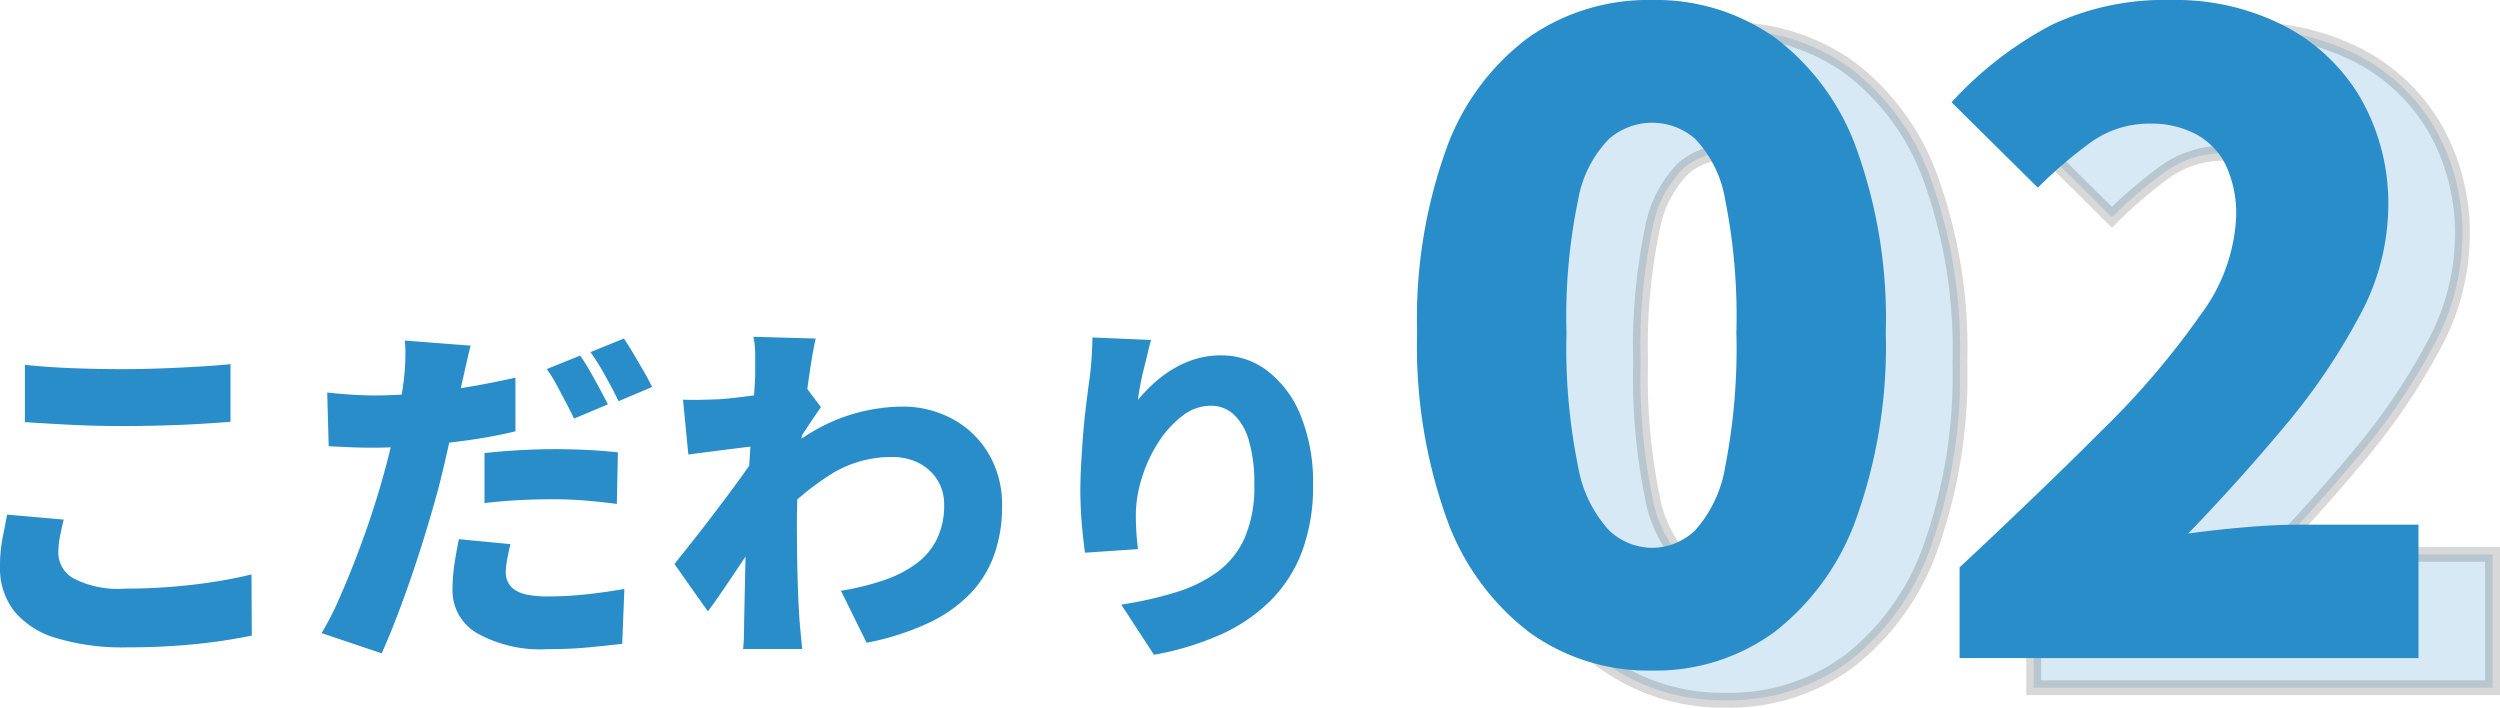 <svg xmlns="http://www.w3.org/2000/svg" width="168.668" height="47.74" viewBox="0 0 168.668 47.74"><g transform="translate(-23.312 -13363.6)"><path d="M-43.008-17.784q1.344.144,3.024.216t3.624.072q1.2,0,2.508-.048t2.544-.12q1.236-.072,2.172-.168v3.888q-.84.072-2.088.144t-2.592.108q-1.344.036-2.52.036-1.92,0-3.552-.084t-3.12-.18Zm2.616,10.44q-.144.6-.252,1.152a5.861,5.861,0,0,0-.108,1.128A2,2,0,0,0-39.72-3.372a6.516,6.516,0,0,0,3.456.684q1.608,0,3.12-.12t2.892-.336q1.38-.216,2.532-.5L-27.7.48q-1.152.24-2.472.42t-2.8.276q-1.476.1-3.156.1A15.442,15.442,0,0,1-40.932.636a5.7,5.7,0,0,1-2.832-1.848,4.707,4.707,0,0,1-.924-2.94,10.066,10.066,0,0,1,.18-1.992q.18-.888.3-1.536ZM-12.936-19.08q-.144.552-.312,1.308t-.264,1.164q-.168.792-.42,1.992t-.552,2.544q-.3,1.344-.612,2.568-.336,1.248-.78,2.724t-.96,3q-.516,1.524-1.056,2.928T-18.936,1.68L-22.992.312A18.477,18.477,0,0,0-21.852-1.9q.588-1.32,1.176-2.844t1.08-3.024q.492-1.5.828-2.748.24-.864.444-1.728t.384-1.668q.18-.8.3-1.524t.192-1.3a13.934,13.934,0,0,0,.108-1.5,10.208,10.208,0,0,0-.036-1.188Zm-6.576,3.36q1.56,0,3.156-.144t3.216-.42q1.62-.276,3.228-.636V-13.3q-1.488.36-3.192.6t-3.372.372q-1.668.132-3.06.132-.936,0-1.644-.036t-1.332-.06l-.1-3.624q.984.1,1.644.144T-19.512-15.72ZM-12-11.832q1.056-.12,2.316-.192t2.436-.072q1.008,0,2.076.048T-3-11.88L-3.072-8.4q-.888-.12-1.968-.216t-2.208-.1q-1.32,0-2.46.06t-2.292.2Zm1.752,6.144q-.12.456-.216,1a5.315,5.315,0,0,0-.1.9,1.461,1.461,0,0,0,.156.684,1.4,1.4,0,0,0,.48.516,2.419,2.419,0,0,0,.876.324A7.128,7.128,0,0,0-7.7-2.16a23.953,23.953,0,0,0,2.472-.132q1.272-.132,2.664-.372l-.144,3.7q-1.032.12-2.268.24t-2.748.12A8.749,8.749,0,0,1-12.516.312a3.321,3.321,0,0,1-1.644-2.9,11.908,11.908,0,0,1,.144-1.836q.144-.924.288-1.6Zm4.7-12.72a11.553,11.553,0,0,1,.66,1.044q.348.612.672,1.212t.54,1.032l-2.28.96q-.24-.5-.552-1.092T-7.14-16.44A8.956,8.956,0,0,0-7.8-17.5Zm2.952-1.152q.312.456.672,1.068t.7,1.2q.336.588.528,1l-2.256.96q-.36-.744-.888-1.692a17.259,17.259,0,0,0-1.008-1.62ZM12.048-2.544a17.592,17.592,0,0,0,2.892-.708,7.979,7.979,0,0,0,2.2-1.128,4.57,4.57,0,0,0,1.392-1.668,5.2,5.2,0,0,0,.48-2.3,3.158,3.158,0,0,0-.264-1.308A3.025,3.025,0,0,0,18-10.68a3.328,3.328,0,0,0-1.116-.66,4.061,4.061,0,0,0-1.38-.228,7.712,7.712,0,0,0-4.188,1.2,18.8,18.8,0,0,0-3.684,3.1l.024-4.1a12.663,12.663,0,0,1,4.332-2.808,12.225,12.225,0,0,1,4.14-.792,7.052,7.052,0,0,1,3.48.852,6.313,6.313,0,0,1,2.424,2.364,6.743,6.743,0,0,1,.888,3.48,9.755,9.755,0,0,1-.54,3.324A7.348,7.348,0,0,1,20.724-2.3,9.635,9.635,0,0,1,17.88-.336a17.964,17.964,0,0,1-4.1,1.3ZM6.576-12.336q-.456.048-1.056.12t-1.26.156l-1.308.168-1.2.156-.36-3.7q.576.024,1.1.012t1.272-.036Q4.392-15.5,5.22-15.6t1.68-.228q.852-.132,1.584-.276A7.486,7.486,0,0,0,9.6-16.392l1.1,1.464q-.192.264-.492.708t-.6.9q-.3.456-.516.768L7.32-7.344Q6.936-6.816,6.384-6T5.232-4.284q-.6.9-1.164,1.728t-1,1.4L.816-4.344q.456-.576,1.032-1.3t1.2-1.536q.624-.816,1.236-1.632T5.436-10.38q.54-.756.948-1.356l.024-.288Zm-.312-4.992v-1.164a6.046,6.046,0,0,0-.12-1.188l4.2.12q-.144.624-.312,1.668T9.7-15.528q-.168,1.32-.312,2.76t-.228,2.88q-.084,1.44-.084,2.736,0,.912.012,1.98t.048,2.208q.036,1.14.108,2.292.024.312.084.96t.108,1.1H5.448Q5.5.912,5.508.3T5.52-.6q.024-1.176.048-2.244t.048-2.292q.024-1.224.072-2.832.024-.552.072-1.368t.108-1.788Q5.928-12.1,6-13.08t.132-1.86q.06-.876.1-1.512T6.264-17.328Zm26.712-2.136q-.1.312-.216.816t-.264,1.08q-.144.576-.252,1.14t-.156,1a11.391,11.391,0,0,1,1.056-1.1,8.259,8.259,0,0,1,1.284-.96,6.719,6.719,0,0,1,1.524-.684,5.908,5.908,0,0,1,1.752-.252,5.085,5.085,0,0,1,3.132,1.056,7.144,7.144,0,0,1,2.232,3.012A11.935,11.935,0,0,1,43.9-9.7a12.581,12.581,0,0,1-.744,4.512A9.325,9.325,0,0,1,41-1.848,11.339,11.339,0,0,1,37.62.432a19.5,19.5,0,0,1-4.452,1.344L30.96-1.608a25.459,25.459,0,0,0,3.672-.828,9.354,9.354,0,0,0,2.844-1.4,5.771,5.771,0,0,0,1.824-2.3A8.683,8.683,0,0,0,39.936-9.7a10.136,10.136,0,0,0-.372-3,3.78,3.78,0,0,0-1.032-1.752,2.249,2.249,0,0,0-1.524-.576,3.149,3.149,0,0,0-1.944.7,6.951,6.951,0,0,0-1.62,1.8,9.691,9.691,0,0,0-1.1,2.388,8.413,8.413,0,0,0-.4,2.484q0,.384.024.948t.12,1.356l-3.576.24q-.1-.7-.2-1.788T28.2-9.216q0-.84.048-1.752t.12-1.872q.072-.96.192-1.98t.264-2.052q.1-.768.144-1.524t.048-1.236Z" transform="translate(68 13406)" fill="#288dc8"/><path d="M-18.24.84a13.7,13.7,0,0,1-8.31-2.61A16.738,16.738,0,0,1-32.1-9.45a34.555,34.555,0,0,1-1.98-12.51A33.819,33.819,0,0,1-32.1-34.38a16.173,16.173,0,0,1,5.55-7.5,14.042,14.042,0,0,1,8.31-2.52,13.907,13.907,0,0,1,8.28,2.52,16.263,16.263,0,0,1,5.52,7.5A33.819,33.819,0,0,1-2.46-21.96,34.555,34.555,0,0,1-4.44-9.45,16.835,16.835,0,0,1-9.96-1.77,13.574,13.574,0,0,1-18.24.84Zm0-8.28a4.219,4.219,0,0,0,2.91-1.17,8.5,8.5,0,0,0,2.04-4.32,41.393,41.393,0,0,0,.75-9.03,40.1,40.1,0,0,0-.75-8.94,7.8,7.8,0,0,0-2.04-4.14,4.414,4.414,0,0,0-2.91-1.08,4.452,4.452,0,0,0-2.88,1.08,7.8,7.8,0,0,0-2.1,4.14A38.608,38.608,0,0,0-24-21.96a39.849,39.849,0,0,0,.78,9.03,8.494,8.494,0,0,0,2.1,4.32A4.257,4.257,0,0,0-18.24-7.44ZM2.52,0V-6.12q5.4-5.04,9.63-9.27a54.978,54.978,0,0,0,6.63-7.77,11.96,11.96,0,0,0,2.4-6.6,7.758,7.758,0,0,0-.69-3.48,4.749,4.749,0,0,0-2.01-2.1,6.42,6.42,0,0,0-3.12-.72,6.754,6.754,0,0,0-4.11,1.35A30.373,30.373,0,0,0,7.8-31.74L1.98-37.5a24.753,24.753,0,0,1,6.69-5.19A17.872,17.872,0,0,1,16.8-44.4a16.1,16.1,0,0,1,7.62,1.74,12.8,12.8,0,0,1,5.16,4.89,14.306,14.306,0,0,1,1.86,7.41,15.675,15.675,0,0,1-1.98,7.35,42.691,42.691,0,0,1-5.07,7.44Q21.3-11.88,17.94-8.4q1.68-.24,3.75-.42T25.26-9h8.22V0Z" transform="translate(158 13410)" fill="#288dc8" stroke="#333" stroke-width="1" opacity="0.189"/><path d="M-18.24.84a13.7,13.7,0,0,1-8.31-2.61A16.738,16.738,0,0,1-32.1-9.45a34.555,34.555,0,0,1-1.98-12.51A33.819,33.819,0,0,1-32.1-34.38a16.173,16.173,0,0,1,5.55-7.5,14.042,14.042,0,0,1,8.31-2.52,13.907,13.907,0,0,1,8.28,2.52,16.263,16.263,0,0,1,5.52,7.5A33.819,33.819,0,0,1-2.46-21.96,34.555,34.555,0,0,1-4.44-9.45,16.835,16.835,0,0,1-9.96-1.77,13.574,13.574,0,0,1-18.24.84Zm0-8.28a4.219,4.219,0,0,0,2.91-1.17,8.5,8.5,0,0,0,2.04-4.32,41.393,41.393,0,0,0,.75-9.03,40.1,40.1,0,0,0-.75-8.94,7.8,7.8,0,0,0-2.04-4.14,4.414,4.414,0,0,0-2.91-1.08,4.452,4.452,0,0,0-2.88,1.08,7.8,7.8,0,0,0-2.1,4.14A38.608,38.608,0,0,0-24-21.96a39.849,39.849,0,0,0,.78,9.03,8.494,8.494,0,0,0,2.1,4.32A4.257,4.257,0,0,0-18.24-7.44ZM2.52,0V-6.12q5.4-5.04,9.63-9.27a54.978,54.978,0,0,0,6.63-7.77,11.96,11.96,0,0,0,2.4-6.6,7.758,7.758,0,0,0-.69-3.48,4.749,4.749,0,0,0-2.01-2.1,6.42,6.42,0,0,0-3.12-.72,6.754,6.754,0,0,0-4.11,1.35A30.373,30.373,0,0,0,7.8-31.74L1.98-37.5a24.753,24.753,0,0,1,6.69-5.19A17.872,17.872,0,0,1,16.8-44.4a16.1,16.1,0,0,1,7.62,1.74,12.8,12.8,0,0,1,5.16,4.89,14.306,14.306,0,0,1,1.86,7.41,15.675,15.675,0,0,1-1.98,7.35,42.691,42.691,0,0,1-5.07,7.44Q21.3-11.88,17.94-8.4q1.68-.24,3.75-.42T25.26-9h8.22V0Z" transform="translate(153 13408)" fill="#288dc8"/></g></svg>